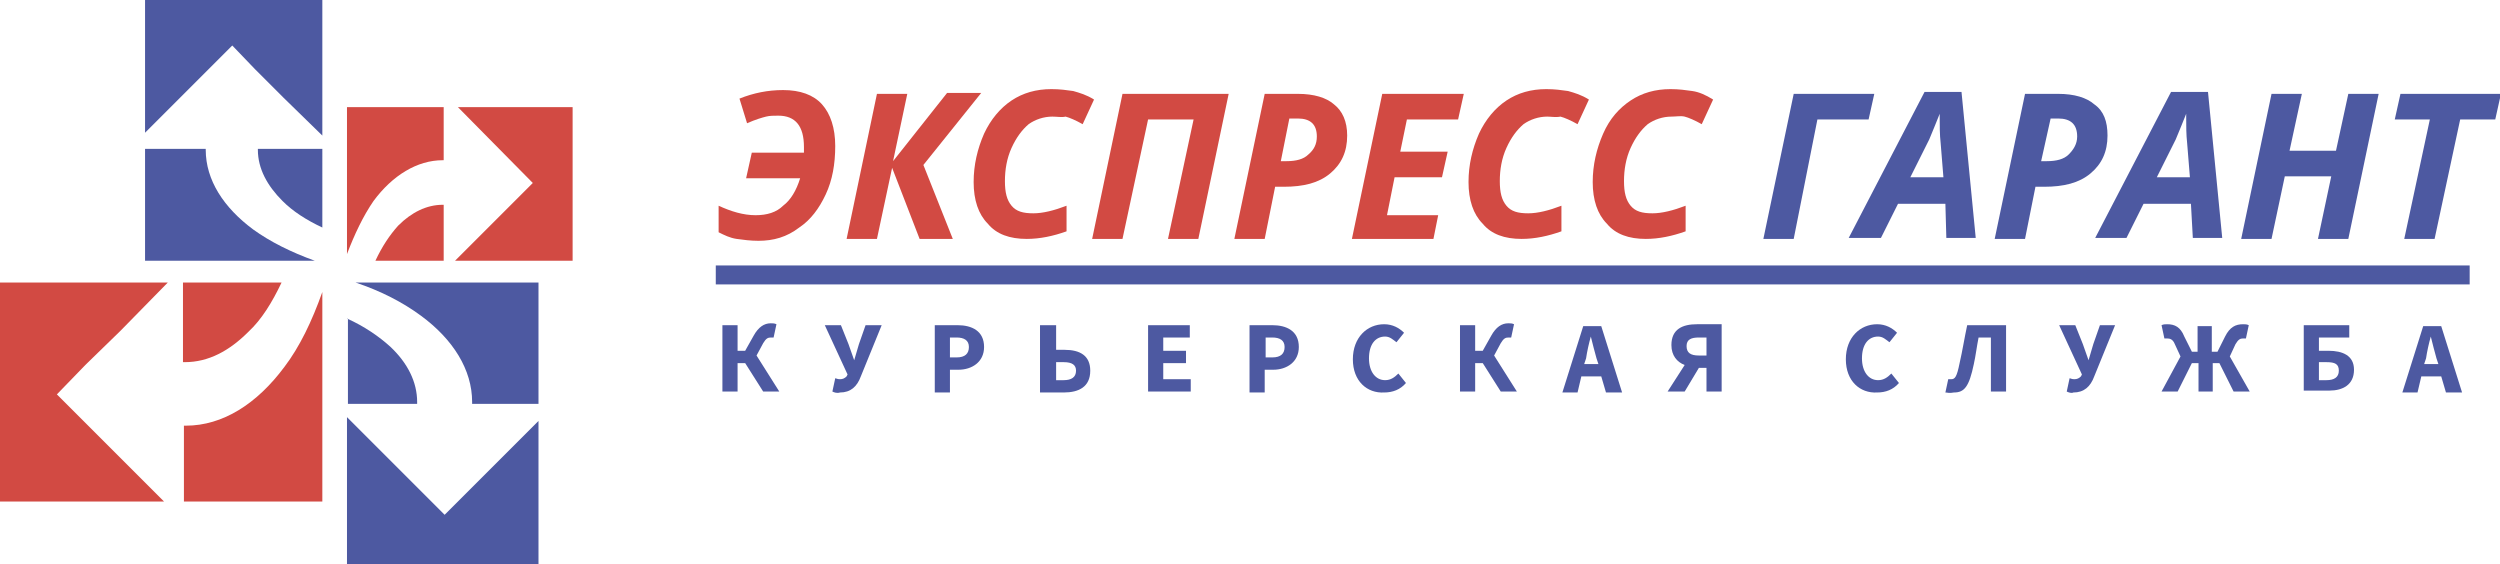 <?xml version="1.0" encoding="UTF-8"?> <!-- Generator: Adobe Illustrator 22.0.0, SVG Export Plug-In . SVG Version: 6.00 Build 0) --> <svg xmlns="http://www.w3.org/2000/svg" xmlns:xlink="http://www.w3.org/1999/xlink" id="Слой_1" x="0px" y="0px" viewBox="0 0 263.7 59.5" xml:space="preserve"> <g> <g> <polygon fill="#D24A43" points="6,41.6 17.3,52.9 0,52.9 0,29.8 17.7,29.8 12.7,34.9 9,38.5 "></polygon> <path fill="#D24A43" d="M29.7,29.8c-1,2.1-2.1,3.9-3.5,5.2c-2,2-4.2,3.2-6.7,3.2c-0.1,0-0.1,0-0.2,0v-8.4H29.7z"></path> <path fill="#D24A43" d="M34,30.8v22.1H19.4v-8c0.1,0,0.1,0,0.2,0c3.9,0,7.5-2.3,10.4-6.2C31.6,36.6,32.9,33.9,34,30.8z"></path> </g> <g> <polygon fill="#4D59A1" points="46.9,54.3 56.8,44.4 56.8,59.5 36.6,59.5 36.6,44 41,48.4 44.2,51.6 "></polygon> <path fill="#4D59A1" d="M36.6,33.6c1.8,0.8,3.4,1.9,4.6,3c1.8,1.7,2.8,3.7,2.8,5.8c0,0,0,0.1,0,0.2h-7.3V33.6z"></path> <path fill="#4D59A1" d="M37.5,29.8h19.3v12.8h-7c0,0,0-0.1,0-0.2c0-3.4-2-6.6-5.4-9.1C42.5,31.9,40.2,30.7,37.5,29.8z"></path> </g> <g> <polygon fill="#4D59A1" points="24.5,4.8 15.3,14 15.3,0 34,0 34,14.3 29.9,10.3 26.9,7.3 "></polygon> <path fill="#4D59A1" d="M34,24c-1.7-0.8-3.1-1.7-4.2-2.8c-1.6-1.6-2.6-3.4-2.6-5.4c0,0,0-0.1,0-0.1l6.8,0V24z"></path> <path fill="#4D59A1" d="M33.2,27.5l-17.9,0l0-11.8l6.4,0c0,0,0,0.1,0,0.1c0,3.2,1.9,6.1,5,8.4C28.5,25.5,30.7,26.6,33.2,27.5z"></path> </g> <g> <polygon fill="#D24A43" points="56.2,19.3 48.3,11.3 60.4,11.3 60.4,27.5 48,27.5 51.5,24 54.1,21.4 "></polygon> <path fill="#D24A43" d="M39.6,27.5c0.7-1.5,1.5-2.7,2.4-3.7c1.4-1.4,3-2.2,4.7-2.2c0,0,0.1,0,0.1,0v5.9H39.6z"></path> <path fill="#D24A43" d="M36.6,26.8V11.3h10.2v5.6c0,0-0.1,0-0.1,0c-2.7,0-5.3,1.6-7.3,4.3C38.3,22.8,37.4,24.7,36.6,26.8z"></path> </g> <g> <path fill="#D24A43" d="M79.7,22.7c1.2,0,2.2-0.3,2.9-1c0.8-0.6,1.4-1.6,1.8-2.9h-5.7l0.6-2.7h5.5l0-0.3v-0.3 c0-2.2-0.9-3.3-2.7-3.3c-0.5,0-0.9,0-1.3,0.1c-0.4,0.1-1.1,0.3-2,0.7l-0.8-2.6c1.5-0.6,3-0.9,4.6-0.9c1.8,0,3.2,0.5,4.1,1.5 s1.4,2.5,1.4,4.4c0,1.9-0.3,3.6-1,5.1c-0.7,1.5-1.6,2.7-2.8,3.5C83,25,81.6,25.4,80,25.4c-0.8,0-1.6-0.1-2.3-0.2s-1.3-0.4-1.9-0.7 v-2.8C77.1,22.3,78.4,22.7,79.7,22.7z"></path> <path fill="#D24A43" d="M100.5,25.2h-3.5l-2.9-7.5l-1.6,7.5h-3.2l3.2-15.3h3.2L94.2,17l5.7-7.2h3.6l-6.1,7.6L100.5,25.2z"></path> <path fill="#D24A43" d="M111,12.3c-0.9,0-1.8,0.3-2.5,0.8c-0.7,0.6-1.3,1.4-1.8,2.5s-0.7,2.3-0.7,3.5c0,1.2,0.2,2,0.7,2.6 c0.5,0.6,1.2,0.8,2.3,0.8c1,0,2.2-0.3,3.5-0.8v2.7c-1.4,0.5-2.8,0.8-4.2,0.8c-1.8,0-3.2-0.5-4.1-1.6c-1-1-1.5-2.5-1.5-4.4 c0-1.8,0.4-3.5,1.1-5.1c0.7-1.5,1.7-2.7,2.9-3.5s2.6-1.2,4.2-1.2c0.9,0,1.6,0.1,2.3,0.2c0.7,0.2,1.4,0.4,2.2,0.9l-1.2,2.6 c-0.7-0.4-1.4-0.7-1.8-0.8C112,12.4,111.5,12.3,111,12.3z"></path> <path fill="#D24A43" d="M126.4,25.2h-3.2l2.7-12.6h-4.8l-2.7,12.6h-3.2l3.2-15.3h11.2L126.4,25.2z"></path> <path fill="#D24A43" d="M142.1,14.3c0,1.7-0.6,3-1.8,4c-1.2,1-2.8,1.4-4.9,1.4h-0.9l-1.1,5.5h-3.2l3.2-15.3h3.5 c1.7,0,3,0.4,3.8,1.1C141.6,11.7,142.1,12.8,142.1,14.3z M135.1,17h0.6c1,0,1.8-0.2,2.3-0.7c0.6-0.5,0.9-1.1,0.9-1.9 c0-1.3-0.7-1.9-2-1.9H136L135.1,17z"></path> <path fill="#D24A43" d="M151.2,25.2h-8.6l3.2-15.3h8.6l-0.6,2.7h-5.4l-0.7,3.4h5l-0.6,2.7h-5l-0.8,4h5.4L151.2,25.2z"></path> <path fill="#D24A43" d="M163.2,12.3c-0.9,0-1.8,0.3-2.5,0.8c-0.7,0.6-1.3,1.4-1.8,2.5s-0.7,2.3-0.7,3.5c0,1.2,0.2,2,0.7,2.6 c0.5,0.6,1.2,0.8,2.3,0.8c1,0,2.2-0.3,3.5-0.8v2.7c-1.4,0.5-2.8,0.8-4.2,0.8c-1.8,0-3.2-0.5-4.1-1.6c-1-1-1.5-2.5-1.5-4.4 c0-1.8,0.4-3.5,1.1-5.1c0.7-1.5,1.7-2.7,2.9-3.5c1.2-0.8,2.6-1.2,4.2-1.2c0.9,0,1.6,0.1,2.3,0.2c0.7,0.2,1.4,0.4,2.2,0.9l-1.2,2.6 c-0.7-0.4-1.4-0.7-1.8-0.8C164.1,12.4,163.6,12.3,163.2,12.3z"></path> <path fill="#D24A43" d="M176.3,12.3c-0.9,0-1.8,0.3-2.5,0.8c-0.7,0.6-1.3,1.4-1.8,2.5s-0.7,2.3-0.7,3.5c0,1.2,0.2,2,0.7,2.6 c0.5,0.6,1.2,0.8,2.3,0.8c1,0,2.2-0.3,3.5-0.8v2.7c-1.4,0.5-2.8,0.8-4.2,0.8c-1.8,0-3.2-0.5-4.1-1.6c-1-1-1.5-2.5-1.5-4.4 c0-1.8,0.4-3.5,1.1-5.1s1.7-2.7,2.9-3.5c1.2-0.8,2.6-1.2,4.2-1.2c0.9,0,1.6,0.1,2.3,0.2s1.4,0.4,2.2,0.9l-1.2,2.6 c-0.7-0.4-1.4-0.7-1.8-0.8S176.8,12.3,176.3,12.3z"></path> <path fill="#4D59A1" d="M189.2,25.2h-3.2l3.2-15.3h8.5l-0.6,2.7h-5.4L189.2,25.2z"></path> <path fill="#4D59A1" d="M205.2,21.5h-5l-1.8,3.6H195l8-15.4h3.9l1.5,15.4h-3.1L205.2,21.5z M205,18.8l-0.3-3.7 c-0.1-0.9-0.1-1.8-0.1-2.7v-0.4c-0.3,0.8-0.7,1.7-1.1,2.7l-2,4H205z"></path> <path fill="#4D59A1" d="M222.3,14.3c0,1.7-0.6,3-1.8,4c-1.2,1-2.8,1.4-4.9,1.4h-0.9l-1.1,5.5h-3.2l3.2-15.3h3.5 c1.7,0,3,0.4,3.8,1.1C221.9,11.7,222.3,12.8,222.3,14.3z M215.3,17h0.6c1,0,1.8-0.2,2.3-0.7s0.9-1.1,0.9-1.9c0-1.3-0.7-1.9-2-1.9 h-0.8L215.3,17z"></path> <path fill="#4D59A1" d="M231.1,21.5h-5l-1.8,3.6H221l8-15.4h3.9l1.5,15.4h-3.1L231.1,21.5z M231,18.8l-0.3-3.7 c-0.1-0.9-0.1-1.8-0.1-2.7v-0.4c-0.3,0.8-0.7,1.7-1.1,2.7l-2,4H231z"></path> <path fill="#4D59A1" d="M247.7,25.2h-3.2l1.4-6.6h-4.9l-1.4,6.6h-3.2l3.2-15.3h3.2l-1.3,6h4.9l1.3-6h3.2L247.7,25.2z"></path> <path fill="#4D59A1" d="M256.8,25.2h-3.2l2.7-12.6h-3.7l0.6-2.7h10.6l-0.6,2.7h-3.7L256.8,25.2z"></path> </g> <g> <path fill="#4D59A1" d="M82.2,41.3h-1.7l-1.9-3h-0.8v3h-1.6v-7h1.6v2.7h0.8l0.9-1.6c0.5-0.9,1.1-1.3,1.8-1.3c0.2,0,0.4,0,0.6,0.1 l-0.3,1.4c-0.1,0-0.2,0-0.3,0c-0.3,0-0.5,0.1-0.8,0.6l-0.7,1.3L82.2,41.3z"></path> <path fill="#4D59A1" d="M87.8,41.3l0.3-1.4c0.1,0,0.2,0.1,0.5,0.1c0.3,0,0.5-0.1,0.7-0.3l0.1-0.2L87,34.3h1.7l0.8,2l0.6,1.7h0 l0.5-1.7l0.7-2H93l-2.2,5.4c-0.4,1.1-1.1,1.7-2.2,1.7C88.3,41.5,88,41.4,87.8,41.3z"></path> <path fill="#4D59A1" d="M98.6,34.3h2.4c1.5,0,2.8,0.6,2.8,2.3c0,1.6-1.3,2.4-2.7,2.4h-0.9v2.4h-1.6V34.3z M100.9,37.7 c0.9,0,1.3-0.4,1.3-1.1c0-0.7-0.5-1-1.3-1h-0.7v2.1H100.9z"></path> <path fill="#4D59A1" d="M109.8,34.3h1.6v2.6h0.9c1.6,0,2.7,0.6,2.7,2.2c0,1.7-1.2,2.3-2.8,2.3h-2.5V34.3z M112.2,40.1 c0.8,0,1.3-0.3,1.3-1c0-0.6-0.4-0.9-1.3-0.9h-0.8v1.9H112.2z"></path> <path fill="#4D59A1" d="M121.1,34.3h4.4v1.3h-2.8v1.4h2.4v1.3h-2.4V40h2.9v1.3h-4.5V34.3z"></path> <path fill="#4D59A1" d="M131.8,34.3h2.4c1.5,0,2.8,0.6,2.8,2.3c0,1.6-1.3,2.4-2.7,2.4h-0.9v2.4h-1.6V34.3z M134.2,37.7 c0.9,0,1.3-0.4,1.3-1.1c0-0.7-0.5-1-1.3-1h-0.7v2.1H134.2z"></path> <path fill="#4D59A1" d="M142.7,37.9c0-2.3,1.5-3.7,3.3-3.7c0.9,0,1.6,0.4,2.1,0.9l-0.8,1c-0.4-0.3-0.7-0.6-1.2-0.6 c-1,0-1.7,0.8-1.7,2.3c0,1.4,0.7,2.3,1.7,2.3c0.6,0,1-0.3,1.4-0.7l0.8,1c-0.6,0.7-1.4,1-2.3,1C144.2,41.5,142.7,40.2,142.7,37.9z"></path> <path fill="#4D59A1" d="M160,41.3h-1.7l-1.9-3h-0.8v3h-1.6v-7h1.6v2.7h0.8l0.9-1.6c0.5-0.9,1.1-1.3,1.8-1.3c0.2,0,0.4,0,0.6,0.1 l-0.3,1.4c-0.1,0-0.2,0-0.3,0c-0.3,0-0.5,0.1-0.8,0.6l-0.7,1.3L160,41.3z"></path> <path fill="#4D59A1" d="M168.9,39.7h-2.1l-0.4,1.7h-1.6l2.2-7h1.9l2.2,7h-1.7L168.9,39.7z M168.6,38.4l-0.2-0.6 c-0.2-0.7-0.4-1.5-0.6-2.3h0c-0.2,0.7-0.4,1.6-0.5,2.3l-0.2,0.6H168.6z"></path> <path fill="#4D59A1" d="M181.6,34.3v7H180v-2.5h-0.8l-1.5,2.5h-1.8l1.8-2.8c-0.8-0.3-1.4-1-1.4-2.1c0-1.7,1.2-2.2,2.7-2.2H181.6z M180,35.6h-0.8c-0.8,0-1.3,0.2-1.3,0.9c0,0.7,0.4,1,1.3,1h0.8V35.6z"></path> <path fill="#4D59A1" d="M194.7,37.9c0-2.3,1.5-3.7,3.3-3.7c0.9,0,1.6,0.4,2.1,0.9l-0.8,1c-0.4-0.3-0.7-0.6-1.2-0.6 c-1,0-1.7,0.8-1.7,2.3c0,1.4,0.7,2.3,1.7,2.3c0.6,0,1-0.3,1.4-0.7l0.8,1c-0.6,0.7-1.4,1-2.3,1C196.2,41.5,194.7,40.2,194.7,37.9z"></path> <path fill="#4D59A1" d="M205.2,41.4l0.3-1.4c0.1,0,0.2,0,0.3,0c0.4,0,0.6-0.2,0.9-1.7c0.3-1.3,0.5-2.6,0.8-4h4.1v7H210v-5.7h-1.3 c-0.2,1-0.3,1.9-0.5,2.8c-0.5,2.4-1,3-2.1,3C205.6,41.5,205.4,41.4,205.2,41.4z"></path> <path fill="#4D59A1" d="M218,41.3l0.3-1.4c0.1,0,0.2,0.1,0.5,0.1c0.3,0,0.5-0.1,0.7-0.3l0.1-0.2l-2.4-5.2h1.7l0.8,2l0.6,1.7h0 l0.5-1.7l0.7-2h1.6l-2.2,5.4c-0.4,1.1-1.1,1.7-2.2,1.7C218.5,41.5,218.2,41.4,218,41.3z"></path> <path fill="#4D59A1" d="M237.3,41.3h-1.7l-1.5-3h-0.7v3h-1.5v-3h-0.7l-1.5,3H228l2-3.7l-0.6-1.3c-0.2-0.5-0.5-0.6-0.8-0.6 c-0.1,0-0.2,0-0.3,0l-0.3-1.4c0.2-0.1,0.4-0.1,0.6-0.1c0.8,0,1.4,0.3,1.8,1.3l0.8,1.6h0.6v-2.7h1.5v2.7h0.6l0.8-1.6 c0.5-1,1.1-1.3,1.9-1.3c0.2,0,0.4,0,0.6,0.1l-0.3,1.4c-0.1,0-0.2,0-0.3,0c-0.3,0-0.5,0.1-0.8,0.6l-0.6,1.3L237.3,41.3z"></path> <path fill="#4D59A1" d="M243,34.3h4.8v1.3h-3.2v1.4h1c1.5,0,2.7,0.5,2.7,2c0,1.6-1.2,2.2-2.6,2.2H243V34.3z M245.4,40.1 c0.8,0,1.3-0.3,1.3-1c0-0.7-0.4-0.9-1.3-0.9h-0.8v1.9H245.4z"></path> <path fill="#4D59A1" d="M257.5,39.7h-2.1l-0.4,1.7h-1.6l2.2-7h1.9l2.2,7h-1.7L257.5,39.7z M257.2,38.4l-0.2-0.6 c-0.2-0.7-0.4-1.5-0.6-2.3h0c-0.2,0.7-0.4,1.6-0.5,2.3l-0.2,0.6H257.2z"></path> </g> <rect x="75.5" y="28" fill="#4D59A1" width="185" height="2"></rect> </g> </svg> 